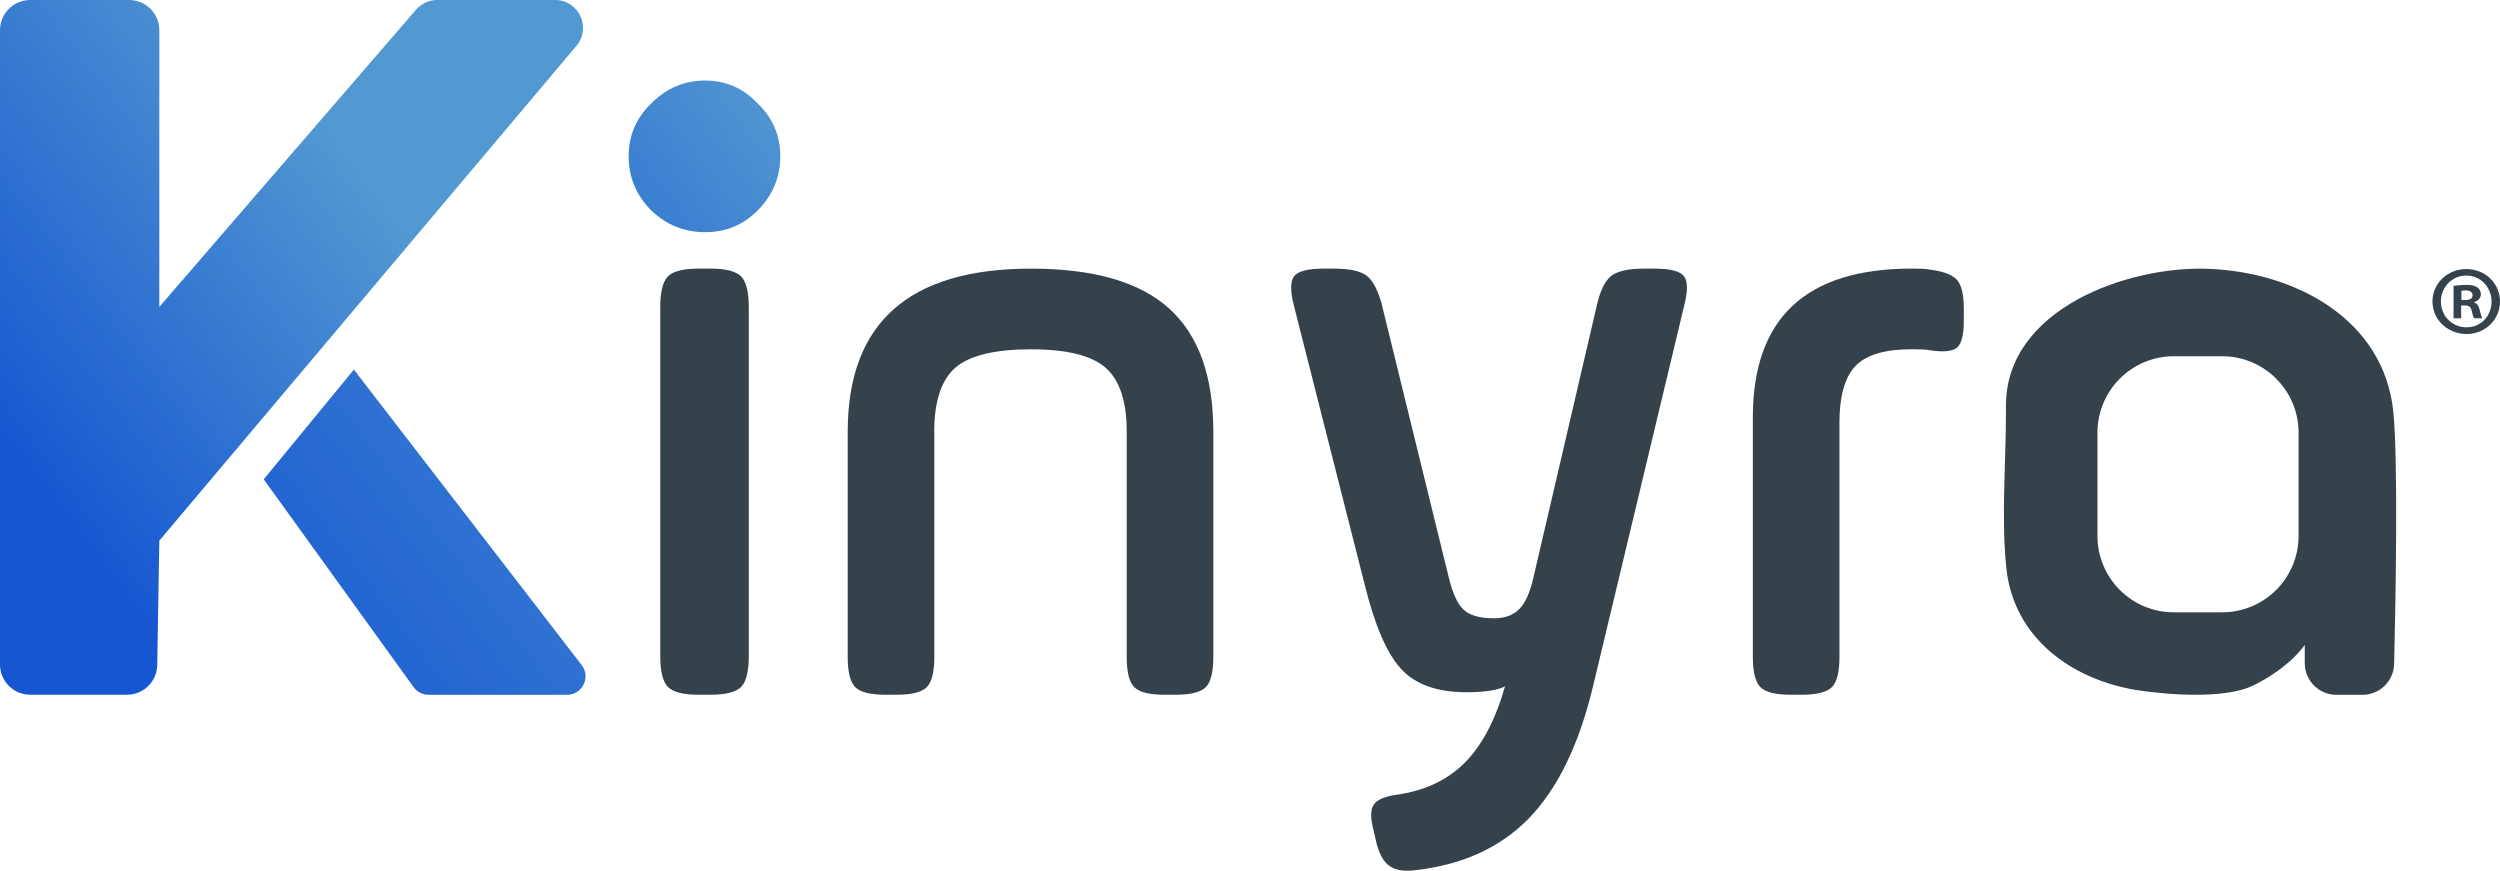 <svg xmlns="http://www.w3.org/2000/svg" xmlns:xlink="http://www.w3.org/1999/xlink" id="Capa_2" data-name="Capa 2" viewBox="0 0 597.2 208"><defs><linearGradient id="Degradado_sin_nombre_77" data-name="Degradado sin nombre 77" x1="-72.07" y1="219.33" x2="186.93" y2="23.37" gradientUnits="userSpaceOnUse"><stop offset=".68" stop-color="#1657d1"></stop><stop offset="1" stop-color="#5298d1"></stop></linearGradient><linearGradient id="Degradado_sin_nombre_73" data-name="Degradado sin nombre 73" x1="-104.61" y1="176.33" x2="154.4" y2="-19.63" gradientUnits="userSpaceOnUse"><stop offset=".39" stop-color="#1657d1"></stop><stop offset=".72" stop-color="#5298d1"></stop></linearGradient><linearGradient id="Degradado_sin_nombre_76" data-name="Degradado sin nombre 76" x1="-49.89" y1="248.65" x2="209.12" y2="52.7" gradientUnits="userSpaceOnUse"><stop offset=".4" stop-color="#1657d1"></stop><stop offset=".97" stop-color="#5298d1"></stop></linearGradient></defs><g id="Capa_1-2" data-name="Capa 1"><g><g><path d="M157.72,156.72v-83.32c0-3.69.62-6.16,1.85-7.39,1.23-1.23,3.69-1.85,7.39-1.85h2.67c3.69,0,6.16.62,7.39,1.85,1.23,1.23,1.85,3.69,1.85,7.39v83.32c0,3.69-.62,6.16-1.85,7.39-1.23,1.23-3.69,1.85-7.39,1.85h-2.67c-3.69,0-6.16-.62-7.39-1.85-1.23-1.23-1.85-3.69-1.85-7.39Z" fill="#35424c"></path><path d="M223.19,103.12v53.8c0,3.61-.6,6.02-1.81,7.23-1.21,1.21-3.61,1.81-7.23,1.81h-2.61c-3.61,0-6.02-.6-7.23-1.81-1.2-1.2-1.81-3.61-1.81-7.23v-53.8c0-25.96,14.59-38.95,43.77-38.95,14.99,0,26,3.18,33.03,9.54,7.03,6.36,10.54,16.16,10.54,29.41v53.8c0,3.61-.6,6.02-1.81,7.23-1.2,1.21-3.61,1.81-7.23,1.81h-2.61c-3.61,0-6.02-.6-7.23-1.81-1.21-1.2-1.81-3.61-1.81-7.23v-53.8c0-7.23-1.68-12.31-5.02-15.26-3.35-2.94-9.3-4.42-17.87-4.42s-14.72,1.48-18.07,4.42c-3.35,2.95-5.02,8.03-5.02,15.26Z" fill="#35424c"></path><path d="M330.2,73.21l15.86,64.65c.94,3.88,2.14,6.49,3.61,7.83,1.47,1.34,3.88,2.01,7.23,2.01,2.54,0,4.55-.73,6.02-2.21,1.47-1.47,2.61-4.02,3.41-7.63l15.06-64.65c.8-3.61,1.94-6.02,3.41-7.23,1.47-1.2,4.08-1.81,7.83-1.81h2.61c3.74,0,6.09.6,7.03,1.81.94,1.21.94,3.61,0,7.23l-21.68,90.54c-3.35,14.05-8.47,24.62-15.36,31.72-6.9,7.09-16.1,11.24-27.6,12.45-2.54.27-4.52-.13-5.92-1.21-1.4-1.07-2.44-3.15-3.11-6.22l-.6-2.61c-.67-2.68-.6-4.59.2-5.72.8-1.14,2.61-1.91,5.42-2.31,6.69-.94,12.11-3.48,16.26-7.63,4.15-4.15,7.36-10.24,9.64-18.27-1.74.94-4.82,1.41-9.23,1.41-6.96,0-12.15-1.84-15.56-5.52-3.41-3.68-6.32-10.4-8.73-20.18l-16.86-66.45c-.94-3.61-.94-6.02,0-7.23.94-1.2,3.28-1.81,7.03-1.81h2.61c3.75,0,6.36.6,7.83,1.81,1.47,1.21,2.68,3.61,3.61,7.23Z" fill="#35424c"></path><path d="M439.41,101.11v55.81c0,3.61-.6,6.02-1.81,7.23-1.21,1.21-3.61,1.81-7.23,1.81h-2.61c-3.61,0-6.02-.6-7.23-1.81-1.2-1.2-1.81-3.61-1.81-7.23v-57.22c0-23.69,12.65-35.54,37.94-35.54,2.27,0,3.61.07,4.02.2,3.34.4,5.59,1.2,6.73,2.41,1.13,1.21,1.71,3.55,1.71,7.03v2.81c0,3.35-.54,5.49-1.61,6.42-1.07.94-3.35,1.14-6.83.6-.4-.13-1.74-.2-4.02-.2-6.42,0-10.91,1.34-13.45,4.02-2.54,2.68-3.81,7.23-3.81,13.65Z" fill="#35424c"></path><path d="M571.73,98.42c-2.29-22.31-23.53-33.4-44.17-34.21-19.08-.75-48.38,9.49-48.38,32.67v1.75c0,12.06-1.14,24.75.06,36.72.01.13.03.25.04.38,1.75,16.67,15.54,26.49,30.88,29.08.01,0,19.44,3.26,28.28-1.15,8.85-4.43,12.12-9.62,12.12-9.62v4.36c0,4.18,3.39,7.58,7.56,7.58h6.23c4.11,0,7.46-3.28,7.56-7.37.36-14.78.98-48.69-.19-60.16ZM549.08,128.02c0,10.09-8.18,18.25-18.25,18.25h-11.54c-10.09,0-18.25-8.17-18.25-18.25v-24.67c0-10.07,8.17-18.25,18.25-18.25h11.54c10.07,0,18.25,8.18,18.25,18.25v24.67Z" fill="#35424c"></path><g><path d="M155.59,50.29c-3.61-3.64-5.42-7.95-5.42-12.94s1.81-9.2,5.42-12.65c3.61-3.64,7.89-5.46,12.84-5.46s9.13,1.82,12.55,5.46c3.61,3.45,5.42,7.67,5.42,12.65s-1.81,9.3-5.42,12.94c-3.42,3.45-7.61,5.17-12.55,5.17s-9.23-1.72-12.84-5.17Z" fill="url(#Degradado_sin_nombre_77)"></path><path d="M0,158.74V7.22C0,3.23,3.23,0,7.22,0h23.62c3.99,0,7.22,3.23,7.22,7.22v66.09L99.39,2.31c1.26-1.46,3.1-2.31,5.04-2.31h28.18c5.66,0,8.74,6.62,5.09,10.95l-99.64,118.2-.5,29.71c-.07,3.94-3.28,7.1-7.22,7.1H7.22c-3.99,0-7.22-3.23-7.22-7.22Z" fill="url(#Degradado_sin_nombre_73)"></path><path d="M63.01,114.49l21.52-26.2,54.42,70.58c2.23,2.9.17,7.1-3.49,7.1h-33.08c-1.42,0-2.75-.68-3.58-1.83l-35.8-49.64Z" fill="url(#Degradado_sin_nombre_76)"></path></g></g><g><path d="M588.75,64.28c2.17-.09,4.33.59,5.94,2.06,3.91,3.58,3.13,9.87-1.48,12.43s-10.88.13-11.98-5.18c-1-4.86,2.68-9.1,7.52-9.31ZM588.95,65.83c-4.21.13-6.86,4.36-5.52,8.28,1.73,5.05,8.89,5.58,11.16.67,1.79-3.88-.6-8.61-4.98-8.94h-.66Z" fill="#35424c"></path><path d="M592.94,76.03h-1.91c-.15-.19-.22-.43-.3-.66-.16-.51-.24-1.11-.42-1.59-.38-1.01-1.52-.79-2.39-.81v3.06h-1.82v-7.74c.4-.05.8-.11,1.2-.15.75-.07,1.56-.11,2.31-.08,1.15.04,2.57.37,2.93,1.64.3,1.1-.21,1.9-1.2,2.34-.06.03-.3.1-.33.12-.03.03-.02.09.01.11.03.02.1.03.14.04,1.08.47,1.14,1.64,1.41,2.64.1.37.22.73.38,1.08ZM587.97,71.68c.61-.01,1.24.06,1.84-.13s.93-.59.82-1.23c-.17-.95-1.4-1-2.16-.93-.16.01-.35.04-.49.09v2.2Z" fill="#35424c"></path></g></g></g></svg>